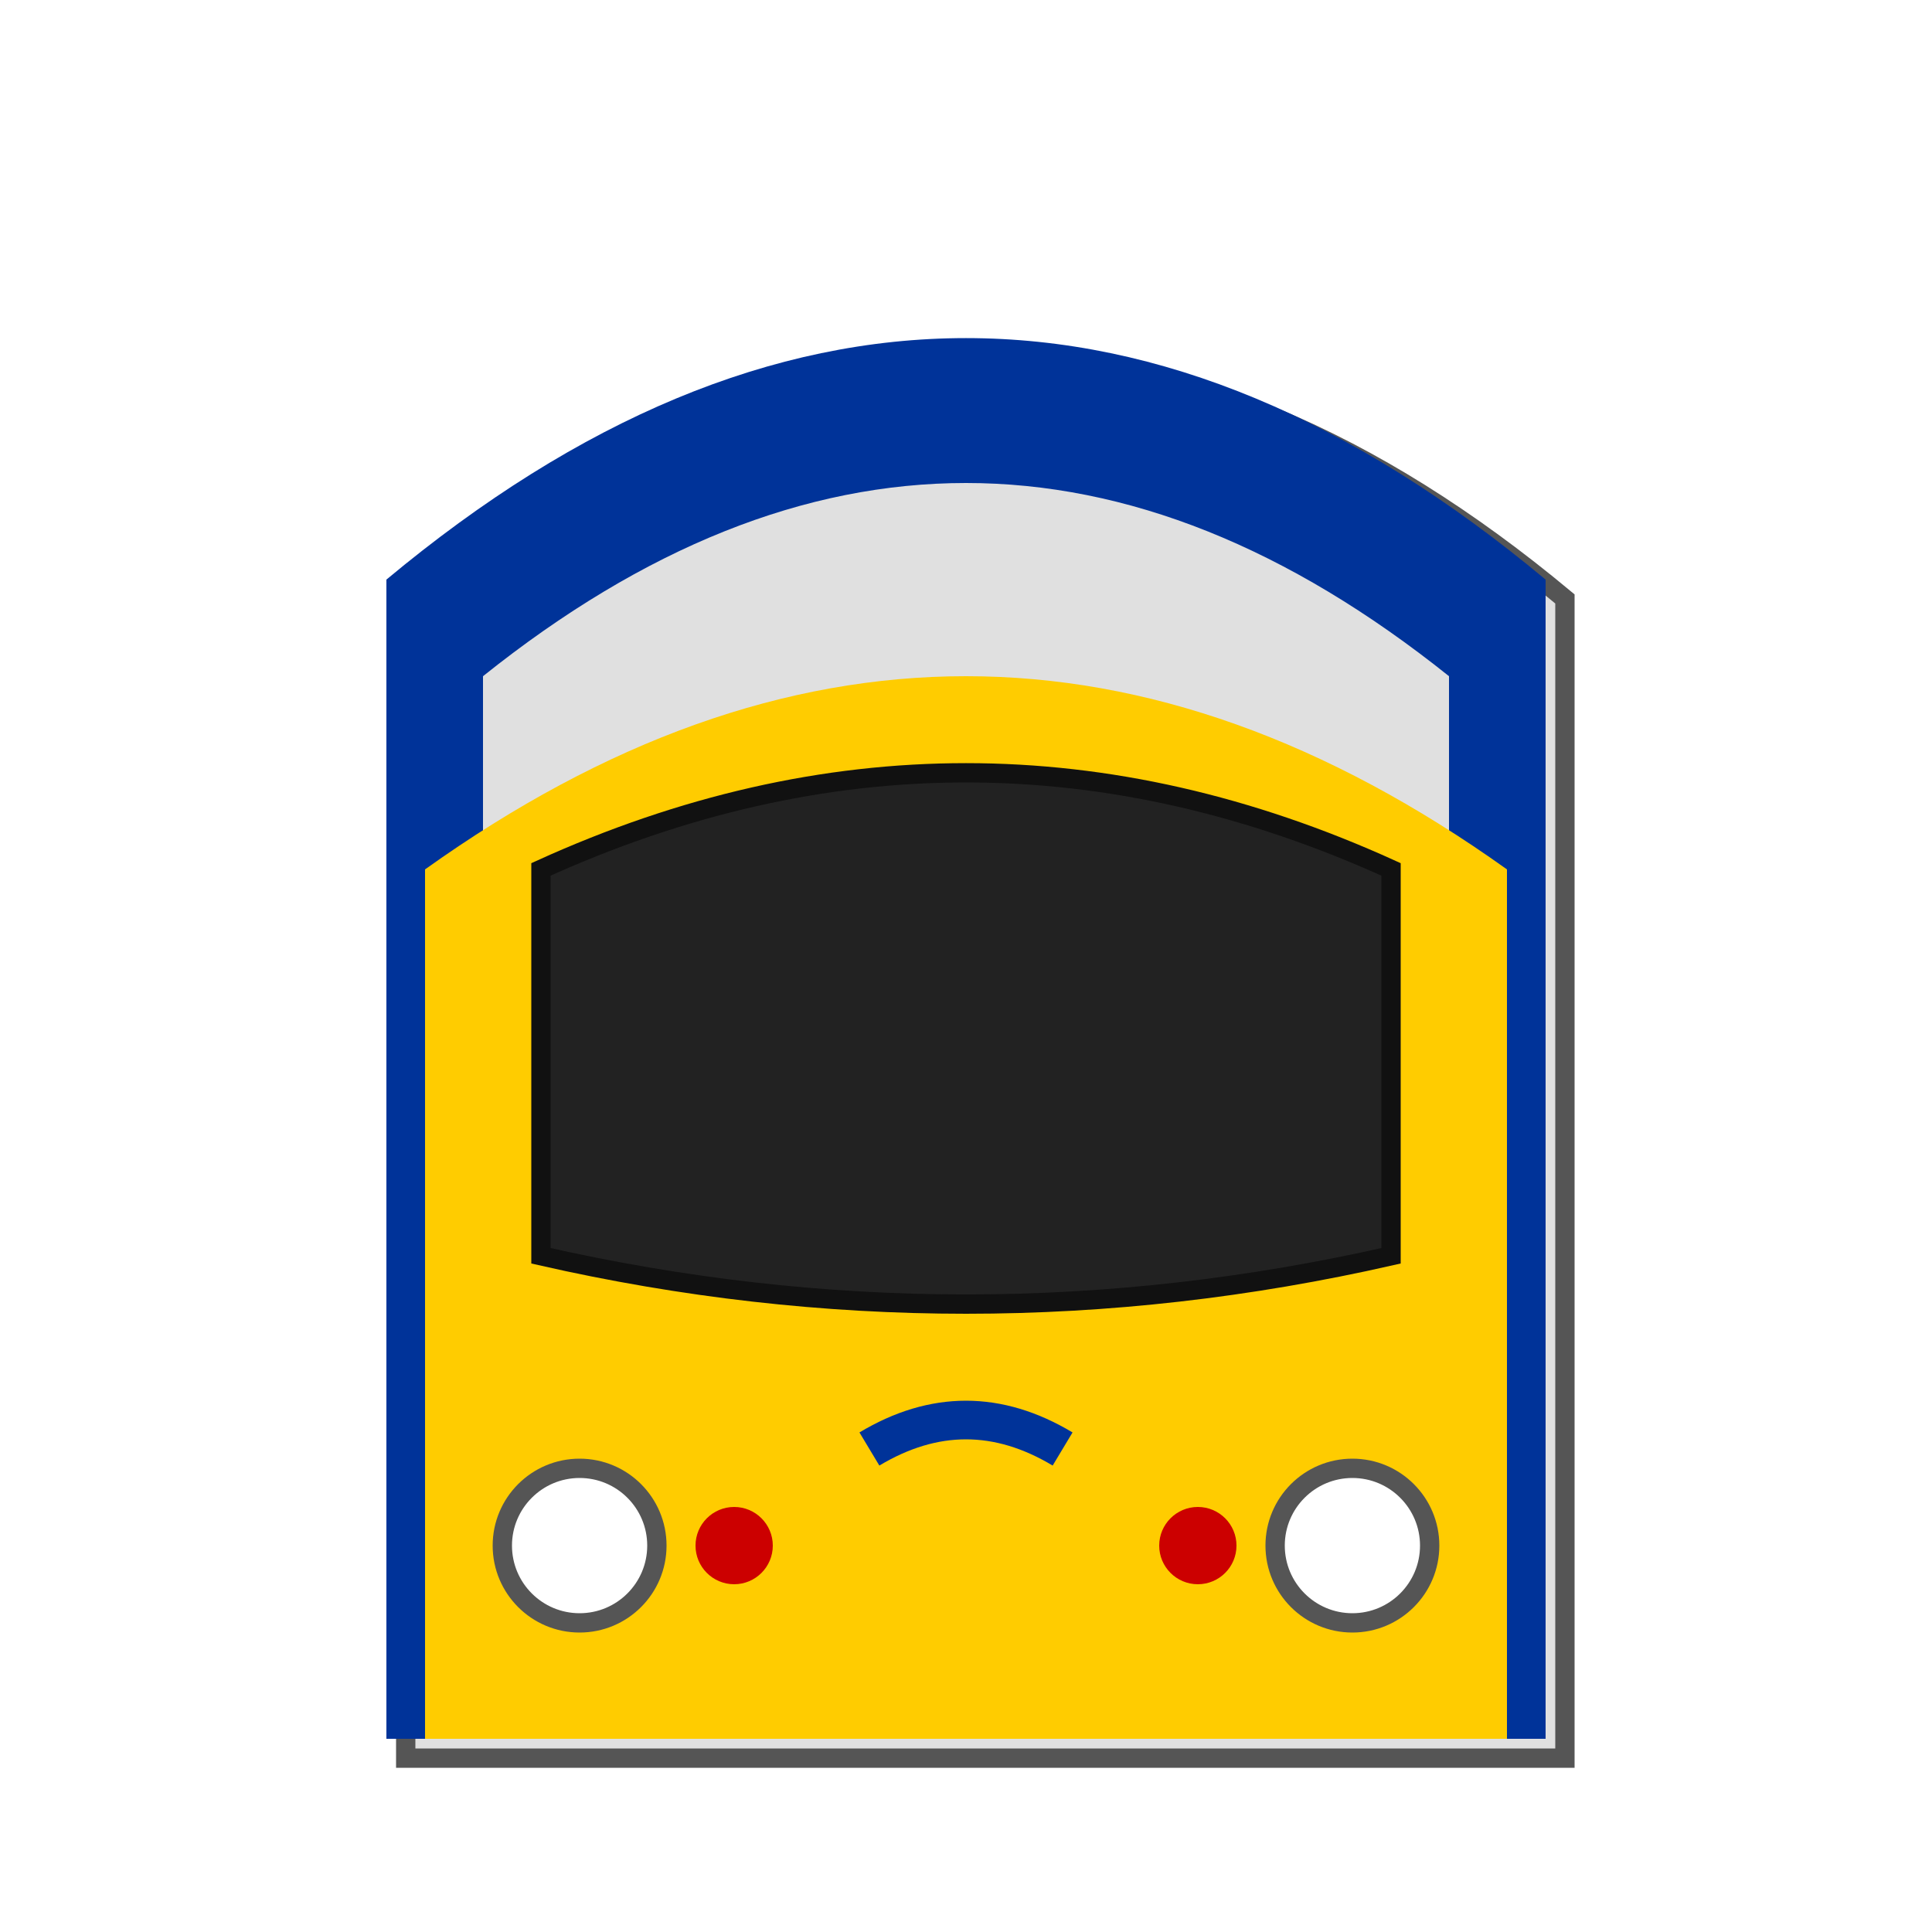 <svg width="50" height="50" viewBox="0 0 100 100" xmlns="http://www.w3.org/2000/svg">
  <defs>
    <filter id="shadow" x="-20%" y="-20%" width="140%" height="140%">
      <feGaussianBlur in="SourceAlpha" stdDeviation="2"/>
      <feOffset dx="1" dy="1" result="offsetblur"/>
      <feComponentTransfer>
        <feFuncA type="linear" slope="0.5"/>
      </feComponentTransfer>
      <feMerge>
        <feMergeNode/>
        <feMergeNode in="SourceGraphic"/>
      </feMerge>
    </filter>
  </defs>
  
  <!-- Main Body Shape (Silver/Grey) -->
  <path d="M 20 90 L 20 30 Q 50 5 80 30 L 80 90 Z" fill="#E0E0E0" stroke="#555" stroke-width="1" filter="url(#shadow)" />
  
  <!-- Blue Side/Top Accents -->
  <path d="M 20 30 Q 50 5 80 30 L 80 90 L 75 90 L 75 35 Q 50 15 25 35 L 25 90 L 20 90 Z" fill="#003399" />
  
  <!-- Yellow Front Face -->
  <path d="M 22 90 L 22 45 Q 50 25 78 45 L 78 90 Z" fill="#FFCC00" />
  
  <!-- Windscreen (Dark) -->
  <path d="M 28 45 Q 50 35 72 45 L 72 65 Q 50 70 28 65 Z" fill="#222" stroke="#111" stroke-width="1"/>
  
  <!-- Lights -->
  <!-- Headlights -->
  <circle cx="30" cy="80" r="4" fill="#FFF" stroke="#555" stroke-width="1"/>
  <circle cx="70" cy="80" r="4" fill="#FFF" stroke="#555" stroke-width="1"/>
  <!-- Red tail lights (smaller, inner) -->
  <circle cx="38" cy="80" r="2" fill="#CC0000" />
  <circle cx="62" cy="80" r="2" fill="#CC0000" />
  
  <!-- Translink Logo Hint (Blue swirl) -->
  <path d="M 45 75 Q 50 72 55 75" fill="none" stroke="#003399" stroke-width="2" />
  
</svg>
